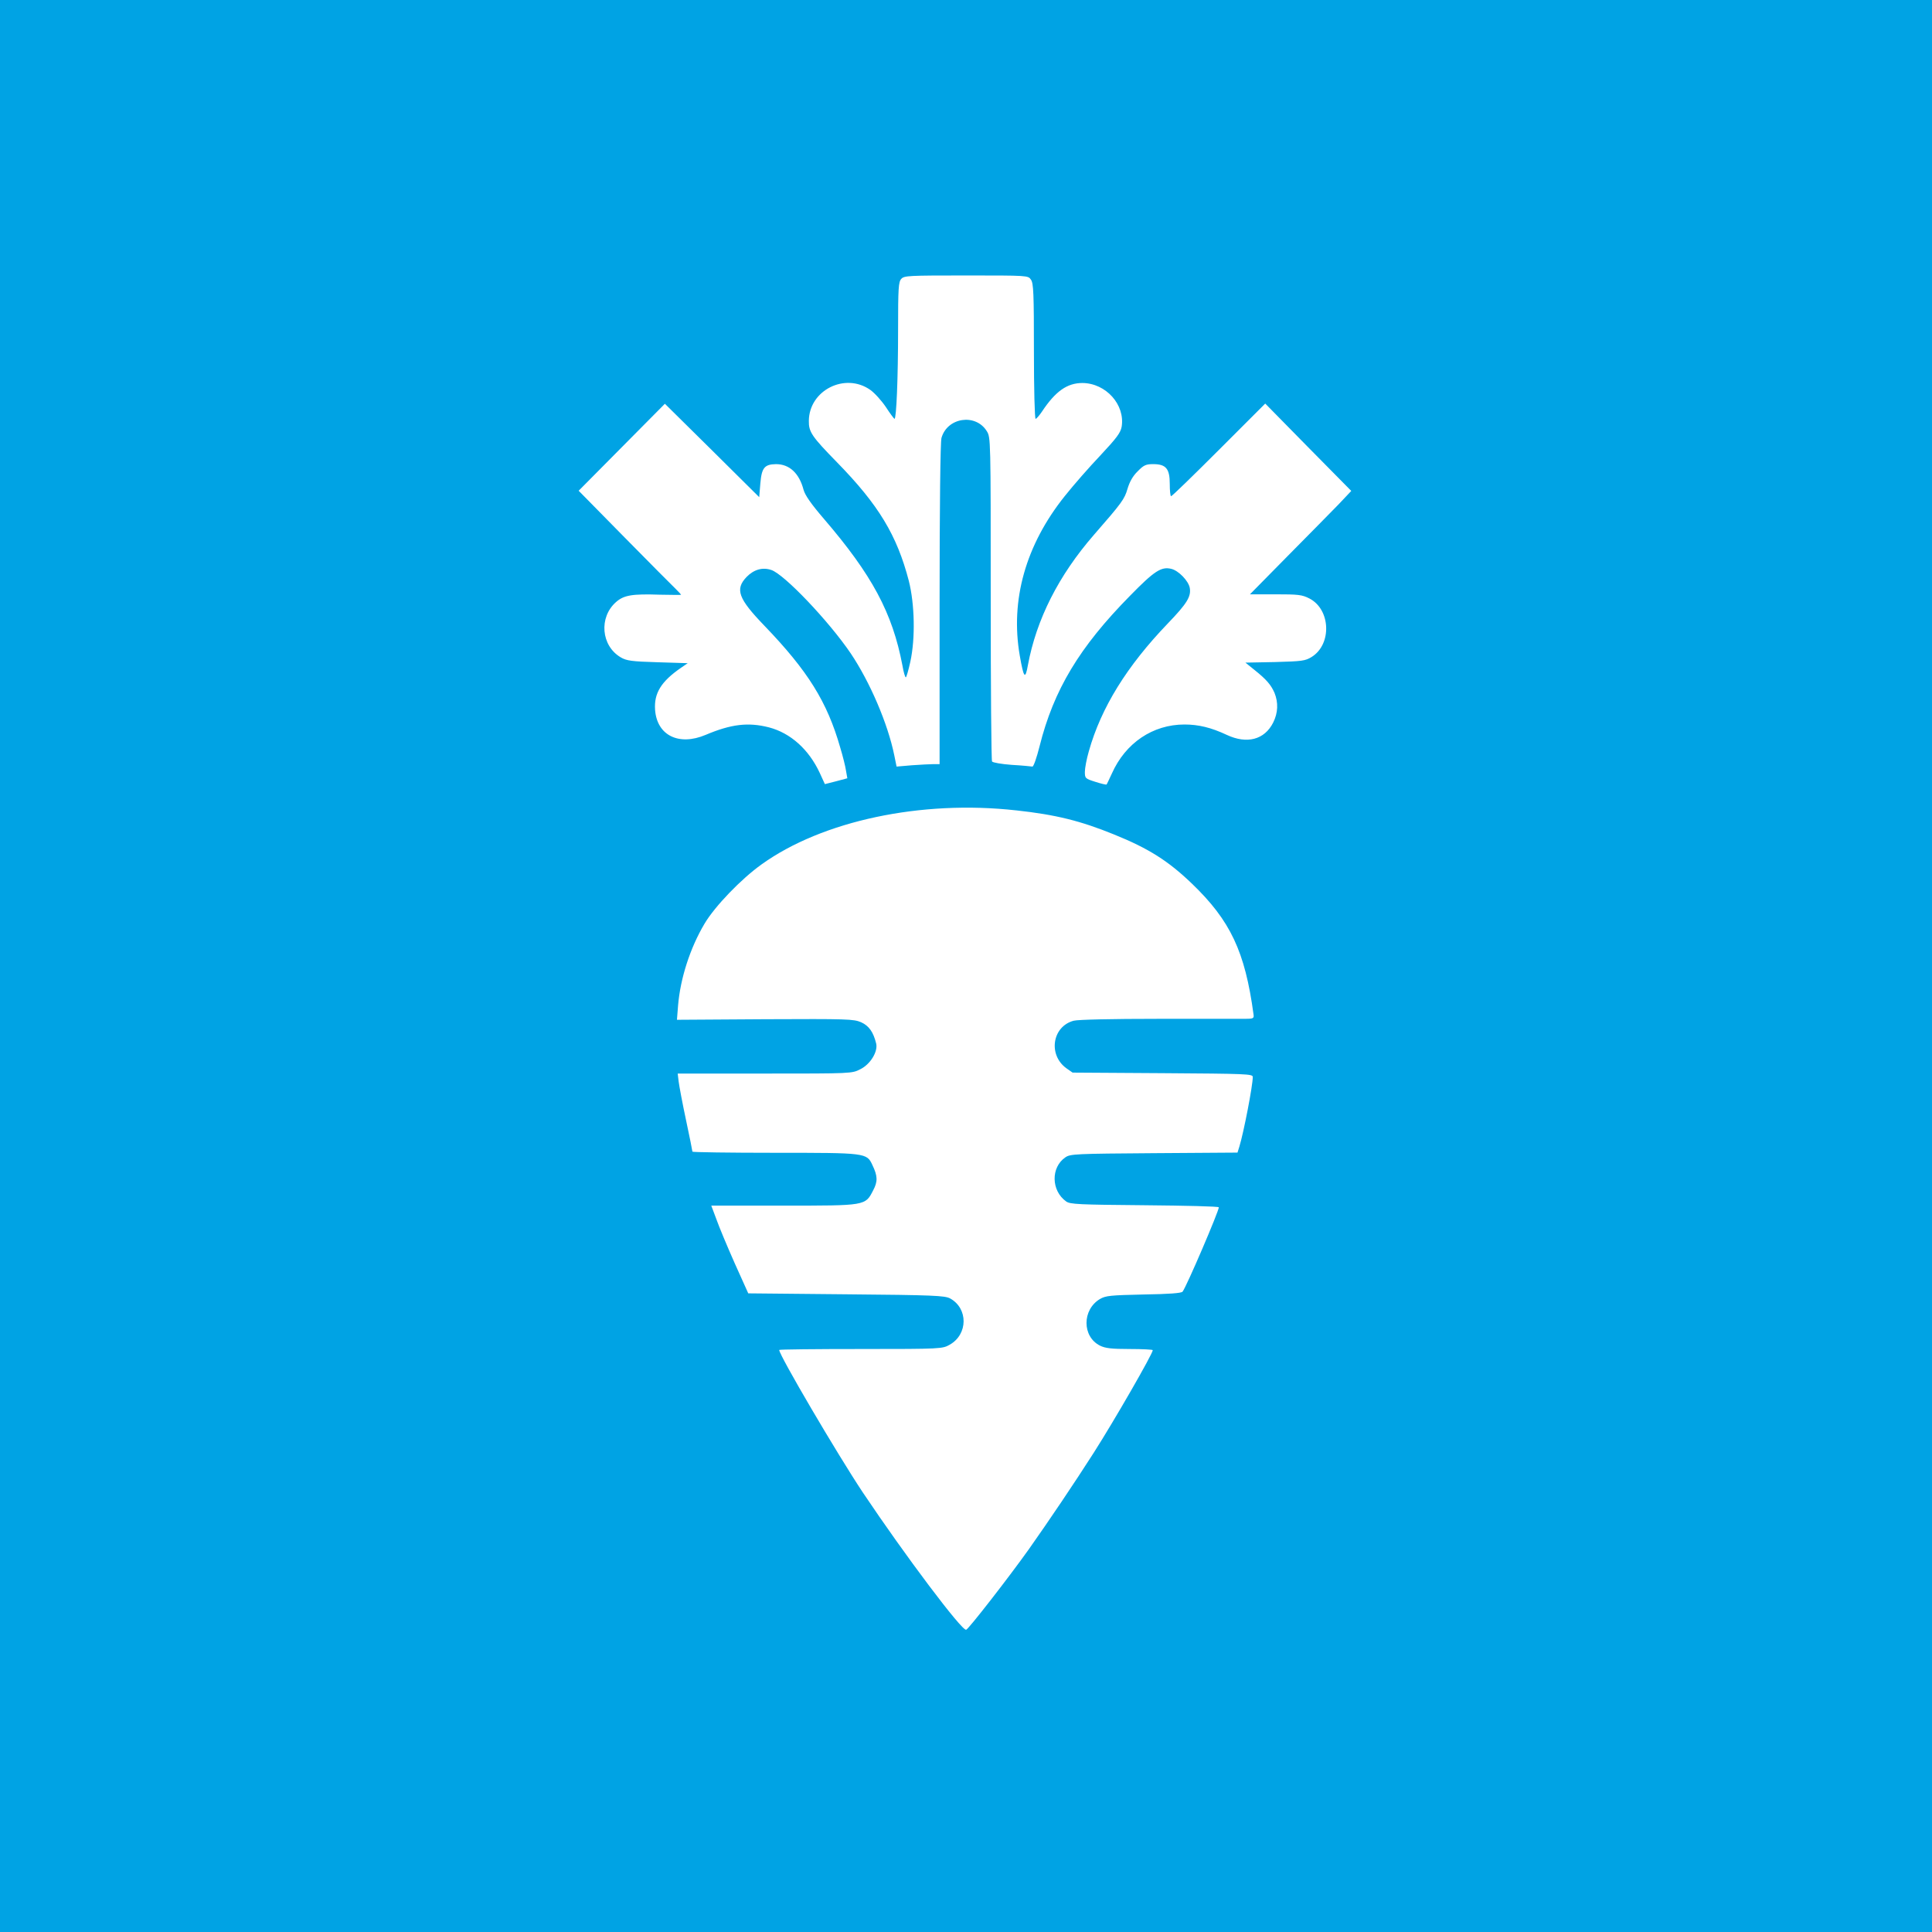 <?xml version="1.0" standalone="no"?>
<!DOCTYPE svg PUBLIC "-//W3C//DTD SVG 20010904//EN"
 "http://www.w3.org/TR/2001/REC-SVG-20010904/DTD/svg10.dtd">
<svg version="1.0" xmlns="http://www.w3.org/2000/svg"
 width="1024pt" height="1024pt" viewBox="0 0 1024 1024"
 preserveAspectRatio="xMidYMid meet">

<g transform="translate(0,1024) scale(0.1,-0.1)"
fill="#00a3e4" stroke="none">
<path d="M0 5120 l0 -5120 5120 0 5120 0 0 5120 0 5120 -5120 0 -5120 0 0
-5120z m5464 3638 c14 -19 16 -73 16 -380 0 -197 4 -358 9 -358 4 0 20 18 34
39 71 107 133 151 214 151 125 -1 227 -115 208 -232 -6 -32 -26 -59 -112 -151
-59 -62 -144 -159 -190 -217 -207 -259 -289 -551 -238 -845 21 -120 29 -129
43 -51 45 243 163 476 349 690 150 172 163 190 179 245 11 37 28 68 54 93 32
33 44 38 82 38 68 0 88 -24 88 -105 0 -36 3 -65 7 -65 5 0 118 110 254 246
l245 245 228 -232 228 -231 -68 -72 c-38 -39 -159 -162 -269 -273 l-200 -203
135 0 c121 0 141 -2 180 -22 113 -58 120 -243 12 -310 -34 -21 -51 -23 -194
-27 l-157 -3 47 -38 c64 -51 88 -79 107 -122 21 -52 19 -106 -7 -158 -46 -91
-139 -115 -246 -65 -83 39 -150 55 -224 55 -168 0 -313 -98 -385 -260 -14 -30
-26 -56 -28 -58 -2 -2 -28 4 -59 14 -54 17 -56 19 -56 53 0 19 9 68 21 109 65
231 201 451 419 678 101 105 124 142 116 188 -7 38 -60 92 -98 101 -53 13 -90
-11 -219 -143 -268 -272 -404 -498 -479 -797 -15 -60 -32 -109 -38 -108 -6 1
-55 6 -109 9 -54 4 -101 12 -105 18 -4 6 -7 395 -7 864 0 847 0 854 -21 887
-59 95 -209 73 -240 -36 -6 -21 -10 -360 -10 -881 l0 -848 -32 0 c-18 0 -70
-3 -114 -6 l-82 -7 -12 59 c-34 168 -129 389 -231 541 -116 171 -353 420 -421
442 -47 16 -93 2 -131 -37 -62 -65 -45 -114 95 -259 230 -239 332 -403 401
-644 14 -46 28 -102 31 -124 l7 -40 -60 -16 -59 -15 -27 59 c-58 125 -155 212
-270 242 -110 28 -200 17 -335 -40 -142 -60 -258 -3 -268 133 -6 88 32 150
138 223 l35 24 -160 5 c-137 4 -165 8 -195 26 -104 61 -117 212 -25 293 42 37
86 44 234 39 61 -1 111 -2 111 0 0 1 -13 15 -28 30 -16 15 -138 138 -272 274
l-243 247 229 231 228 230 250 -247 250 -248 6 73 c7 83 22 101 83 102 71 0
123 -48 146 -136 8 -29 40 -75 107 -153 256 -298 364 -499 417 -778 6 -35 14
-63 18 -63 3 0 14 37 24 83 27 124 23 305 -8 428 -63 242 -160 403 -381 629
-134 137 -150 161 -149 220 2 162 192 257 325 164 23 -16 60 -57 83 -91 22
-34 43 -62 46 -63 10 0 19 215 19 474 0 218 2 252 17 268 15 17 39 18 344 18
327 0 328 0 343 -22z m-79 -2813 c212 -23 343 -56 520 -128 183 -74 287 -140
412 -260 204 -196 282 -360 327 -694 3 -21 -1 -23 -48 -23 -28 0 -235 0 -459
0 -244 0 -423 -4 -446 -10 -114 -30 -137 -181 -39 -252 l33 -23 478 -3 c443
-3 477 -4 477 -20 0 -46 -48 -294 -71 -369 l-10 -32 -442 -3 c-415 -3 -444 -4
-470 -22 -78 -53 -76 -177 4 -234 21 -15 67 -17 417 -20 215 -2 392 -6 392
-11 0 -21 -170 -418 -192 -447 -6 -8 -73 -13 -206 -15 -176 -4 -201 -6 -232
-24 -95 -57 -95 -199 0 -247 28 -14 61 -18 158 -18 67 0 122 -3 122 -6 0 -19
-205 -375 -313 -544 -101 -158 -235 -357 -343 -510 -106 -149 -319 -423 -333
-428 -22 -8 -325 395 -548 728 -135 203 -443 727 -443 755 0 3 195 5 433 5
429 0 432 1 471 23 97 55 98 192 2 245 -28 15 -87 18 -551 22 l-519 5 -72 160
c-39 88 -83 193 -97 233 l-27 72 383 0 c437 0 433 -1 475 81 25 47 24 76 -4
134 -30 65 -33 65 -518 65 -240 0 -436 3 -436 6 0 4 -15 79 -34 168 -19 89
-36 180 -39 204 l-5 42 462 0 c459 0 462 0 506 23 53 26 94 93 84 136 -15 61
-38 94 -80 113 -40 17 -71 18 -510 16 l-466 -3 6 76 c12 144 64 305 140 433
55 93 195 238 303 315 322 231 846 342 1348 286z"/>
</g>
</svg>
